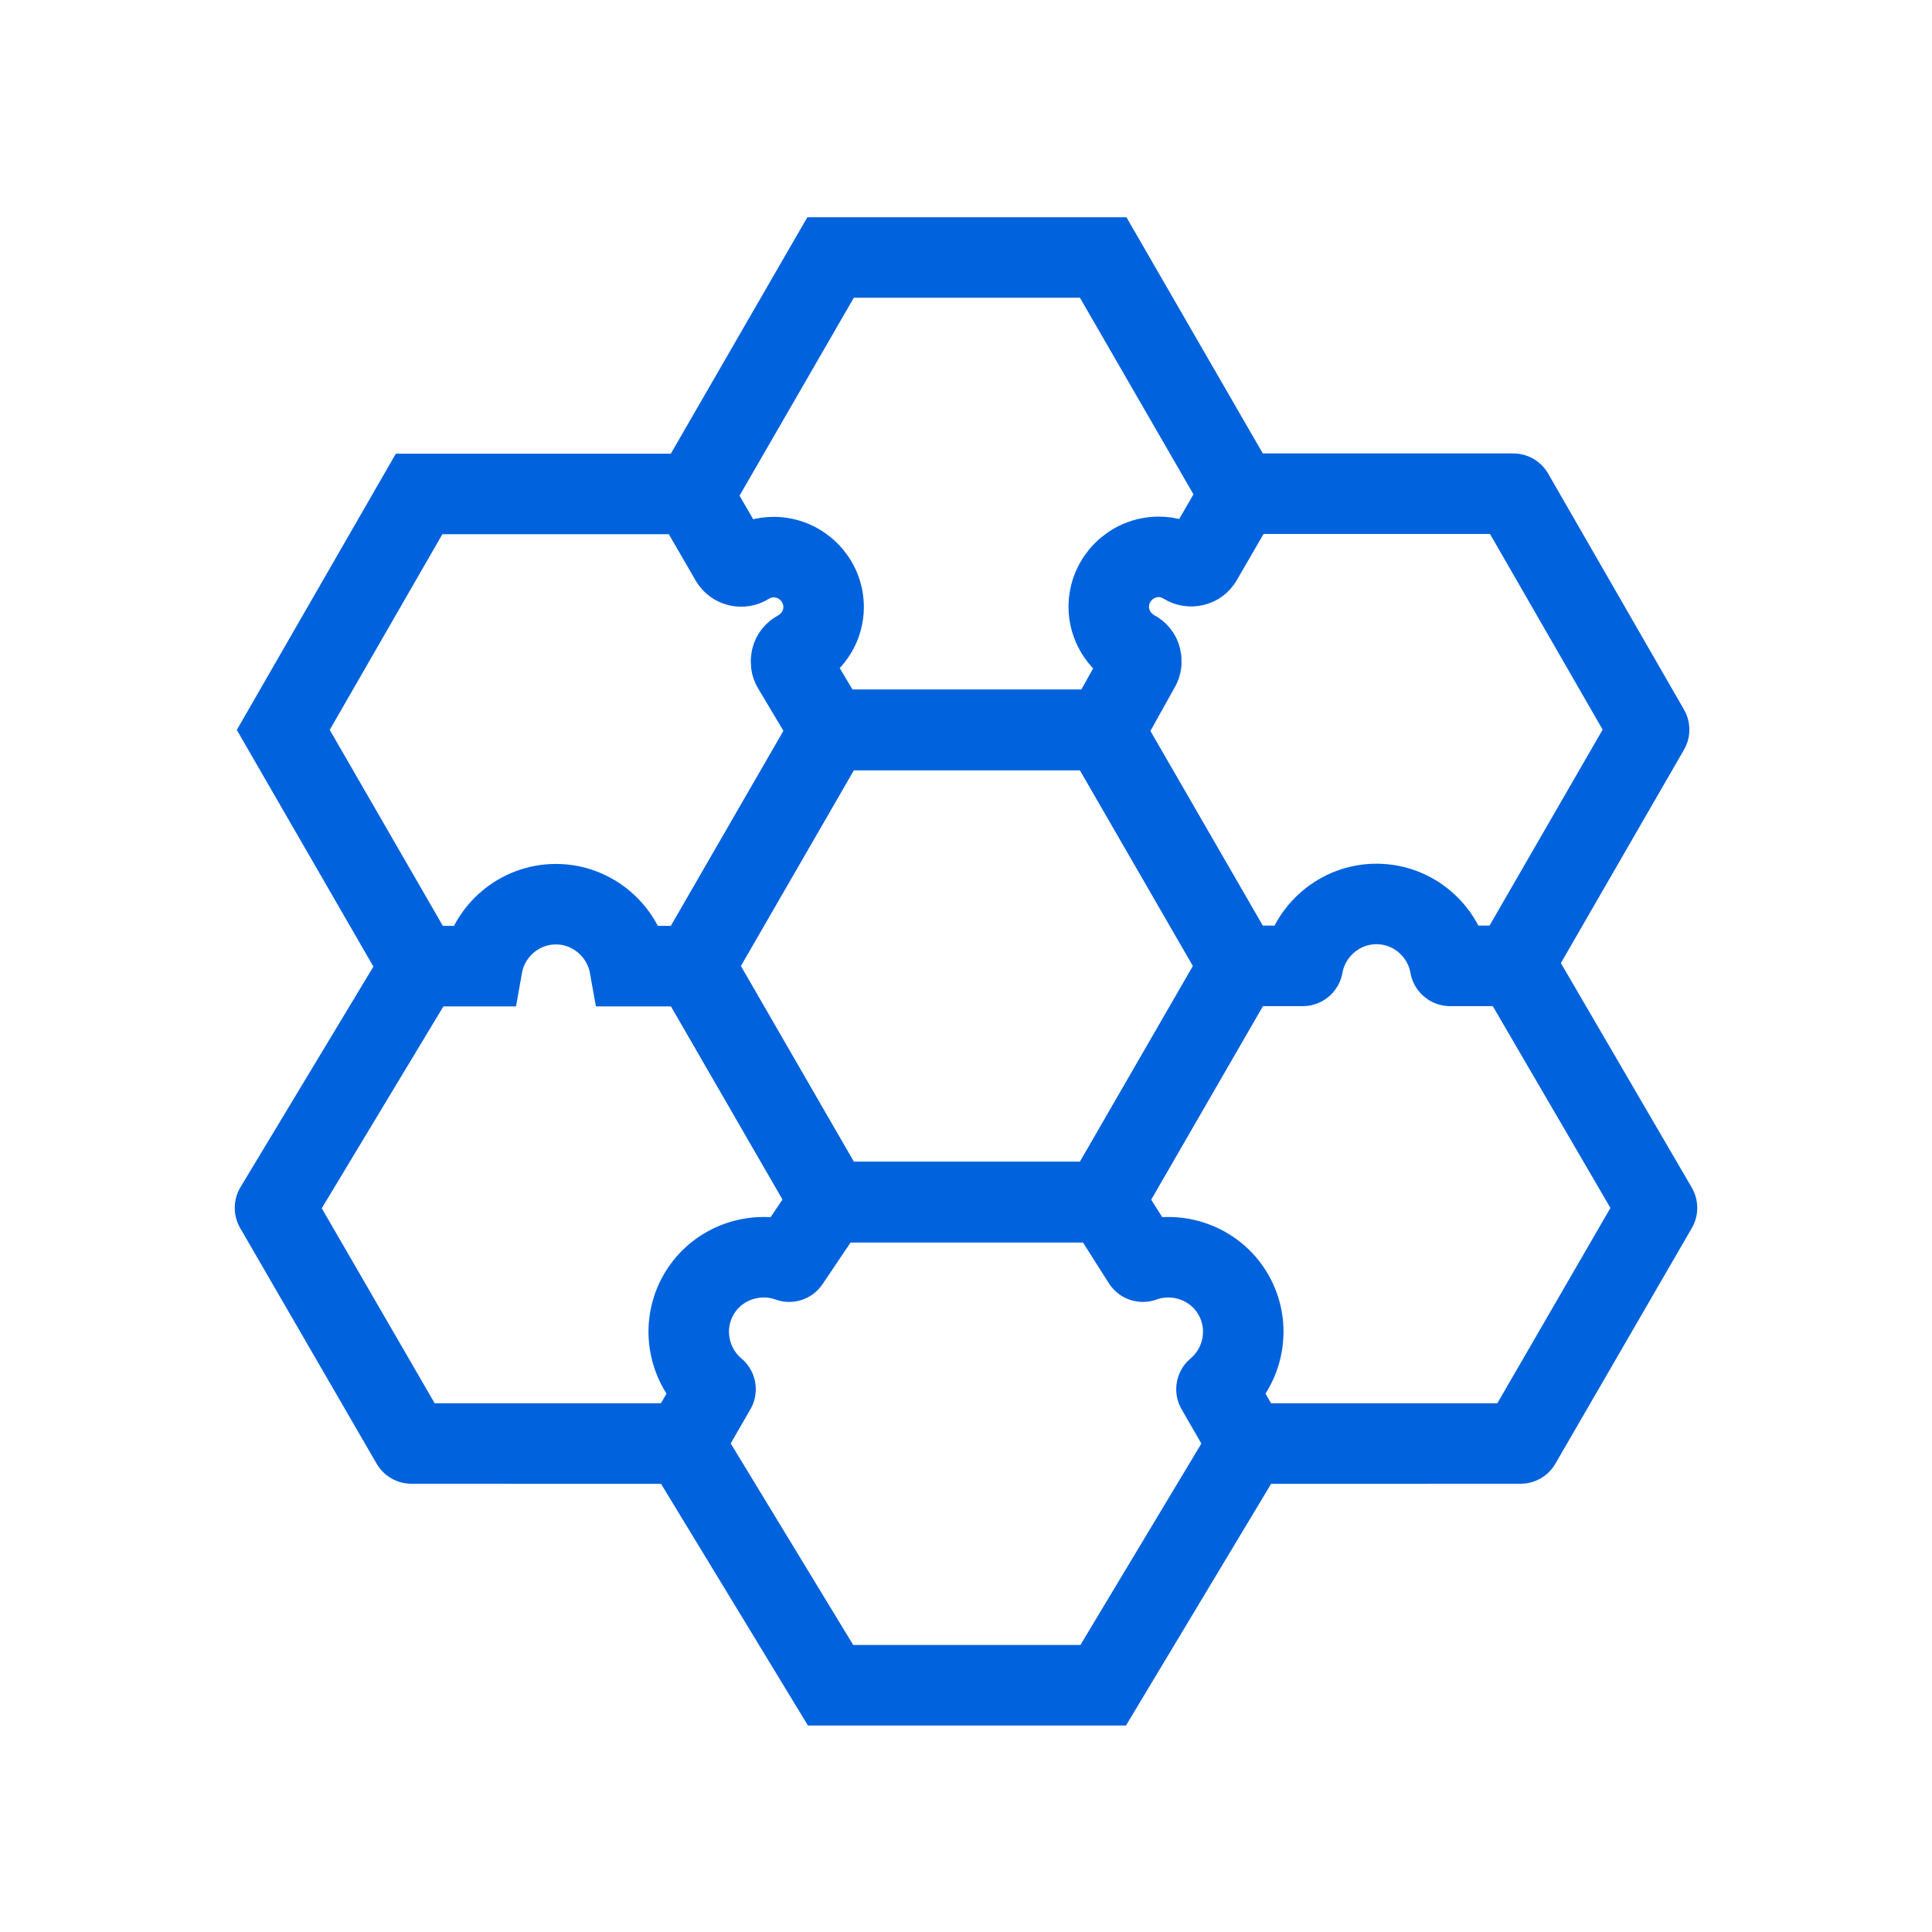 <svg xmlns="http://www.w3.org/2000/svg" viewBox="0 0 36 36" width="36" height="36" preserveAspectRatio="none" style="width: 100%; height: 100%; transform: translate3d(0px, 0px, 0px);"><defs><clipPath id="__lottie_element_355"><rect width="36" height="36" x="0" y="0"></rect></clipPath><clipPath id="__lottie_element_357"><path d="M0,0 L720,0 L720,720 L0,720z"></path></clipPath></defs><g clip-path="url(#__lottie_element_355)"><g clip-path="url(#__lottie_element_357)" transform="matrix(0.05,0,0,0.05,0,0)" opacity="1" style="display: block;"><g style="display: block;" transform="matrix(1,0,0,1,207.533,272.061)" opacity="1"><g opacity="1" transform="matrix(1,0,0,1,0,0)"><path stroke-linecap="butt" stroke-linejoin="miter" fill-opacity="0" stroke-miterlimit="10" stroke="rgb(0,98,221)" stroke-opacity="1" stroke-width="30" d=" M50.457,87.984 C50.457,87.984 27.1,87.984 27.1,87.984 C24.774,74.956 13.328,64.906 -0.351,64.906 C-14.03,64.906 -25.476,74.863 -27.802,87.984 C-27.802,87.984 -51.159,87.984 -51.159,87.984 C-51.159,87.984 -101.967,-0.047 -101.967,-0.047 C-101.967,-0.047 -51.345,-87.984 -51.345,-87.984 C-51.345,-87.984 50.364,-87.984 50.364,-87.984 C50.364,-87.984 64.694,-63.231 64.694,-63.231 C65.345,-62.114 66.369,-61.37 67.579,-61.091 C68.789,-60.812 70.091,-60.998 71.115,-61.649 C74.186,-63.51 77.35,-64.441 80.793,-64.441 C91.029,-64.441 99.404,-56.066 99.404,-45.83 C99.404,-39.13 95.682,-32.895 89.633,-29.545 C88.516,-28.987 87.679,-27.963 87.4,-26.753 C87.121,-25.543 87.214,-24.241 87.865,-23.217 C87.865,-23.217 101.967,0.439 101.967,0.439"></path></g></g><g transform="matrix(1,0,0,1,360.329,360)" opacity="1" style="display: block;"><g opacity="1" transform="matrix(1,0,0,1,0,0)"><path stroke-linecap="butt" stroke-linejoin="miter" fill-opacity="0" stroke-miterlimit="10" stroke="rgb(0,98,221)" stroke-opacity="1" stroke-width="30" d=" M50.797,-87.984 C50.797,-87.984 -50.797,-87.984 -50.797,-87.984 C-50.797,-87.984 -101.595,0 -101.595,0 C-101.595,0 -50.797,87.984 -50.797,87.984 C-50.797,87.984 50.797,87.984 50.797,87.984 C50.797,87.984 101.595,0 101.595,0 C101.595,0 50.797,-87.984 50.797,-87.984z"></path></g></g><g transform="matrix(1,0,0,1,513.036,271.971)" opacity="1" style="display: block;"><g opacity="1" transform="matrix(1,0,0,1,0,0)"><path stroke-linecap="round" stroke-linejoin="round" fill-opacity="0" stroke="rgb(0,98,221)" stroke-opacity="1" stroke-width="30" d=" M-101.536,0.529 C-101.536,0.529 -88.296,-23.217 -88.296,-23.217 C-87.645,-24.241 -87.552,-25.543 -87.831,-26.753 C-88.11,-27.963 -88.947,-28.987 -90.064,-29.545 C-96.113,-32.895 -99.835,-39.13 -99.835,-45.83 C-99.835,-56.066 -91.46,-64.441 -81.224,-64.441 C-77.781,-64.441 -74.617,-63.51 -71.546,-61.649 C-70.522,-60.998 -69.22,-60.812 -68.01,-61.091 C-66.8,-61.37 -65.777,-62.114 -65.126,-63.231 C-65.126,-63.231 -50.795,-87.984 -50.795,-87.984 C-50.795,-87.984 50.914,-87.984 50.914,-87.984 C50.914,-87.984 101.536,-0.047 101.536,-0.047 C101.536,-0.047 50.728,87.984 50.728,87.984 C50.728,87.984 27.371,87.984 27.371,87.984 C25.045,74.863 13.599,64.906 -0.08,64.906 C-13.759,64.906 -25.205,74.956 -27.531,87.984 C-27.531,87.984 -50.888,87.984 -50.888,87.984"></path></g></g><g transform="matrix(1,0,0,1,514.507,447.957)" opacity="1" style="display: block;"><g opacity="1" transform="matrix(1,0,0,1,0,0)"><path stroke-linecap="round" stroke-linejoin="round" fill-opacity="0" stroke="rgb(0,98,221)" stroke-opacity="1" stroke-width="30" d=" M49.257,-90.003 C49.257,-90.003 103.007,2.181 103.007,2.181 C103.007,2.181 52.162,89.989 52.162,89.989 C52.162,89.989 -49.478,90.003 -49.478,90.003 C-49.478,90.003 -61.156,69.776 -61.156,69.776 C-50.956,61.201 -48.056,46.309 -54.896,34.463 C-61.736,22.617 -76.162,17.73 -88.608,22.229 C-88.608,22.229 -103.007,-0.457 -103.007,-0.457"></path></g></g><g transform="matrix(1,0,0,1,205.766,449.23)" opacity="1" style="display: block;"><g opacity="1" transform="matrix(1,0,0,1,0,0)"><path stroke-linecap="round" stroke-linejoin="round" fill-opacity="0" stroke="rgb(0,98,221)" stroke-opacity="1" stroke-width="30" d=" M103.28,-1.247 C103.28,-1.247 88.335,20.956 88.335,20.956 C75.889,16.457 61.463,21.344 54.623,33.19 C47.783,45.036 50.684,59.928 60.884,68.503 C60.884,68.503 49.205,88.73 49.205,88.73 C49.205,88.73 -52.435,88.716 -52.435,88.716 C-52.435,88.716 -103.28,0.908 -103.28,0.908 C-103.28,0.908 -49.266,-88.73 -49.266,-88.73"></path></g></g><g style="display: block;" transform="matrix(1,0,0,1,360,582.771)" opacity="1"><g opacity="1" transform="matrix(1,0,0,1,0,0)"><path stroke-linecap="butt" stroke-linejoin="miter" fill-opacity="0" stroke-miterlimit="10" stroke="rgb(0,98,221)" stroke-opacity="1" stroke-width="30" d=" M-105.5,-45.271 C-105.5,-45.271 -50.469,45.271 -50.469,45.271 C-50.469,45.271 51.126,45.271 51.126,45.271 C51.126,45.271 105.5,-45.271 105.5,-45.271"></path></g></g><g transform="matrix(1,0,0,1,360.329,360)" opacity="1" style="display: block;"><g opacity="1" transform="matrix(1,0,0,1,0,0)"><path stroke-linecap="butt" stroke-linejoin="miter" fill-opacity="0" stroke-miterlimit="10" stroke="rgb(0,98,221)" stroke-opacity="1" stroke-width="30" d=" M50.797,-87.984 C50.797,-87.984 -50.797,-87.984 -50.797,-87.984 C-50.797,-87.984 -101.595,0 -101.595,0 C-101.595,0 -50.797,87.984 -50.797,87.984 C-50.797,87.984 50.797,87.984 50.797,87.984 C50.797,87.984 101.595,0 101.595,0 C101.595,0 50.797,-87.984 50.797,-87.984z"></path></g></g><g transform="matrix(1,0,0,1,360.329,139.95)" opacity="1" style="display: block;"><g opacity="1" transform="matrix(1,0,0,1,0,0)"><path stroke-linecap="butt" stroke-linejoin="miter" fill-opacity="0" stroke-miterlimit="10" stroke="rgb(0,98,221)" stroke-opacity="1" stroke-width="30" d=" M101.595,43.992 C101.595,43.992 50.797,-43.992 50.797,-43.992 C50.797,-43.992 -50.797,-43.992 -50.797,-43.992 C-50.797,-43.992 -101.595,43.992 -101.595,43.992"></path></g></g></g></g></svg>